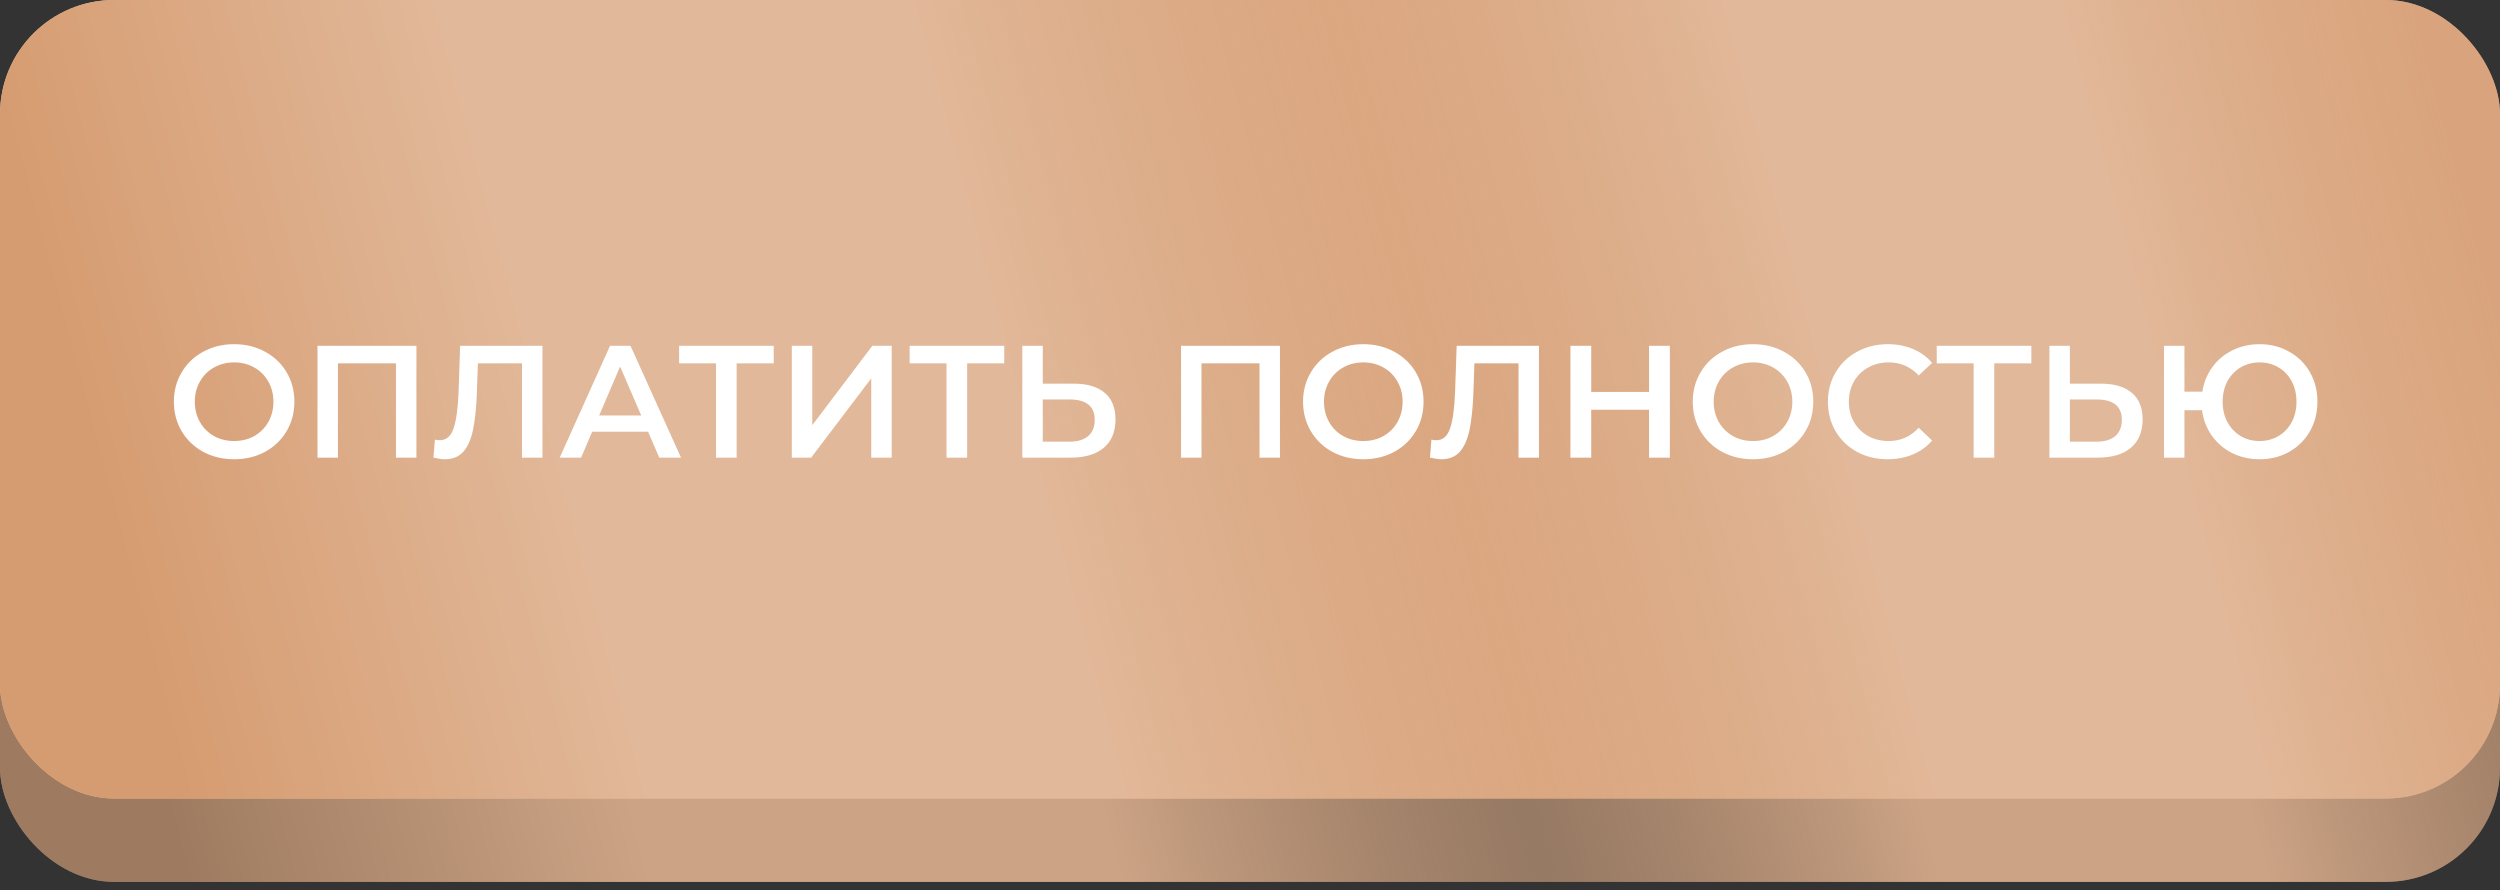 <?xml version="1.0" encoding="UTF-8"?> <svg xmlns="http://www.w3.org/2000/svg" width="219" height="78" viewBox="0 0 219 78" fill="none"><rect x="0" y="0" width="219" height="78" fill="#333333" stroke="none"/> <rect y="7.3" width="219" height="69.949" rx="10" fill="#8B7769"></rect> <rect y="7.3" width="219" height="69.949" rx="10" fill="url(#paint0_linear_108_105)"></rect> <rect width="219" height="69.949" rx="10" fill="#E1B899"></rect> <rect width="219" height="69.949" rx="10" fill="url(#paint1_linear_108_105)"></rect> <path d="M20.509 40.23C19.51 40.23 18.61 40.015 17.807 39.586C17.004 39.147 16.374 38.545 15.917 37.78C15.46 37.005 15.231 36.142 15.231 35.19C15.231 34.238 15.46 33.379 15.917 32.614C16.374 31.839 17.004 31.237 17.807 30.808C18.61 30.369 19.51 30.15 20.509 30.15C21.508 30.15 22.408 30.369 23.211 30.808C24.014 31.237 24.643 31.834 25.101 32.6C25.558 33.365 25.787 34.228 25.787 35.19C25.787 36.151 25.558 37.014 25.101 37.78C24.643 38.545 24.014 39.147 23.211 39.586C22.408 40.015 21.508 40.23 20.509 40.23ZM20.509 38.634C21.162 38.634 21.75 38.489 22.273 38.2C22.796 37.901 23.206 37.49 23.505 36.968C23.803 36.436 23.953 35.843 23.953 35.19C23.953 34.536 23.803 33.949 23.505 33.426C23.206 32.894 22.796 32.483 22.273 32.194C21.75 31.895 21.162 31.746 20.509 31.746C19.855 31.746 19.267 31.895 18.745 32.194C18.222 32.483 17.811 32.894 17.513 33.426C17.214 33.949 17.065 34.536 17.065 35.19C17.065 35.843 17.214 36.436 17.513 36.968C17.811 37.49 18.222 37.901 18.745 38.2C19.267 38.489 19.855 38.634 20.509 38.634ZM36.479 30.29V40.09H34.687V31.83H29.605V40.09H27.813V30.29H36.479ZM47.519 30.29V40.09H45.727V31.83H41.863L41.779 34.28C41.732 35.652 41.62 36.767 41.443 37.626C41.265 38.475 40.981 39.124 40.589 39.572C40.197 40.011 39.655 40.23 38.965 40.23C38.722 40.23 38.391 40.183 37.971 40.09L38.097 38.508C38.218 38.545 38.358 38.564 38.517 38.564C39.086 38.564 39.487 38.228 39.721 37.556C39.963 36.874 40.113 35.806 40.169 34.35L40.309 30.29H47.519ZM56.772 37.822H51.872L50.906 40.09H49.03L53.44 30.29H55.232L59.656 40.09H57.752L56.772 37.822ZM56.17 36.394L54.322 32.11L52.488 36.394H56.17ZM67.778 31.83H64.53V40.09H62.724V31.83H59.49V30.29H67.778V31.83ZM69.362 30.29H71.154V37.248L76.418 30.29H78.112V40.09H76.32V33.146L71.056 40.09H69.362V30.29ZM87.972 31.83H84.724V40.09H82.918V31.83H79.684V30.29H87.972V31.83ZM94.063 33.608C95.239 33.608 96.14 33.874 96.765 34.406C97.4 34.928 97.717 35.708 97.717 36.744C97.717 37.827 97.372 38.657 96.681 39.236C95.99 39.805 95.02 40.09 93.769 40.09H89.555V30.29H91.347V33.608H94.063ZM93.685 38.69C94.394 38.69 94.941 38.526 95.323 38.2C95.706 37.873 95.897 37.397 95.897 36.772C95.897 35.587 95.16 34.994 93.685 34.994H91.347V38.69H93.685ZM112.125 30.29V40.09H110.333V31.83H105.251V40.09H103.459V30.29H112.125ZM119.425 40.23C118.426 40.23 117.526 40.015 116.723 39.586C115.92 39.147 115.29 38.545 114.833 37.78C114.376 37.005 114.147 36.142 114.147 35.19C114.147 34.238 114.376 33.379 114.833 32.614C115.29 31.839 115.92 31.237 116.723 30.808C117.526 30.369 118.426 30.15 119.425 30.15C120.424 30.15 121.324 30.369 122.127 30.808C122.93 31.237 123.56 31.834 124.017 32.6C124.474 33.365 124.703 34.228 124.703 35.19C124.703 36.151 124.474 37.014 124.017 37.78C123.56 38.545 122.93 39.147 122.127 39.586C121.324 40.015 120.424 40.23 119.425 40.23ZM119.425 38.634C120.078 38.634 120.666 38.489 121.189 38.2C121.712 37.901 122.122 37.49 122.421 36.968C122.72 36.436 122.869 35.843 122.869 35.19C122.869 34.536 122.72 33.949 122.421 33.426C122.122 32.894 121.712 32.483 121.189 32.194C120.666 31.895 120.078 31.746 119.425 31.746C118.772 31.746 118.184 31.895 117.661 32.194C117.138 32.483 116.728 32.894 116.429 33.426C116.13 33.949 115.981 34.536 115.981 35.19C115.981 35.843 116.13 36.436 116.429 36.968C116.728 37.49 117.138 37.901 117.661 38.2C118.184 38.489 118.772 38.634 119.425 38.634ZM134.814 30.29V40.09H133.022V31.83H129.158L129.074 34.28C129.027 35.652 128.915 36.767 128.738 37.626C128.56 38.475 128.276 39.124 127.884 39.572C127.492 40.011 126.95 40.23 126.26 40.23C126.017 40.23 125.686 40.183 125.266 40.09L125.392 38.508C125.513 38.545 125.653 38.564 125.812 38.564C126.381 38.564 126.782 38.228 127.016 37.556C127.258 36.874 127.408 35.806 127.464 34.35L127.604 30.29H134.814ZM146.278 30.29V40.09H144.458V35.89H139.39V40.09H137.57V30.29H139.39V34.336H144.458V30.29H146.278ZM153.564 40.23C152.565 40.23 151.664 40.015 150.862 39.586C150.059 39.147 149.429 38.545 148.972 37.78C148.514 37.005 148.286 36.142 148.286 35.19C148.286 34.238 148.514 33.379 148.972 32.614C149.429 31.839 150.059 31.237 150.862 30.808C151.664 30.369 152.565 30.15 153.564 30.15C154.562 30.15 155.463 30.369 156.266 30.808C157.068 31.237 157.698 31.834 158.156 32.6C158.613 33.365 158.842 34.228 158.842 35.19C158.842 36.151 158.613 37.014 158.156 37.78C157.698 38.545 157.068 39.147 156.266 39.586C155.463 40.015 154.562 40.23 153.564 40.23ZM153.564 38.634C154.217 38.634 154.805 38.489 155.328 38.2C155.85 37.901 156.261 37.49 156.56 36.968C156.858 36.436 157.008 35.843 157.008 35.19C157.008 34.536 156.858 33.949 156.56 33.426C156.261 32.894 155.85 32.483 155.328 32.194C154.805 31.895 154.217 31.746 153.564 31.746C152.91 31.746 152.322 31.895 151.8 32.194C151.277 32.483 150.866 32.894 150.568 33.426C150.269 33.949 150.12 34.536 150.12 35.19C150.12 35.843 150.269 36.436 150.568 36.968C150.866 37.49 151.277 37.901 151.8 38.2C152.322 38.489 152.91 38.634 153.564 38.634ZM165.362 40.23C164.372 40.23 163.476 40.015 162.674 39.586C161.88 39.147 161.255 38.545 160.798 37.78C160.35 37.014 160.126 36.151 160.126 35.19C160.126 34.228 160.354 33.365 160.812 32.6C161.269 31.834 161.894 31.237 162.688 30.808C163.49 30.369 164.386 30.15 165.376 30.15C166.178 30.15 166.911 30.29 167.574 30.57C168.236 30.85 168.796 31.256 169.254 31.788L168.078 32.894C167.368 32.129 166.496 31.746 165.46 31.746C164.788 31.746 164.186 31.895 163.654 32.194C163.122 32.483 162.706 32.889 162.408 33.412C162.109 33.934 161.96 34.527 161.96 35.19C161.96 35.852 162.109 36.445 162.408 36.968C162.706 37.49 163.122 37.901 163.654 38.2C164.186 38.489 164.788 38.634 165.46 38.634C166.496 38.634 167.368 38.246 168.078 37.472L169.254 38.592C168.796 39.124 168.232 39.53 167.56 39.81C166.897 40.09 166.164 40.23 165.362 40.23ZM177.946 31.83H174.698V40.09H172.892V31.83H169.658V30.29H177.946V31.83ZM184.038 33.608C185.214 33.608 186.114 33.874 186.74 34.406C187.374 34.928 187.692 35.708 187.692 36.744C187.692 37.827 187.346 38.657 186.656 39.236C185.965 39.805 184.994 40.09 183.744 40.09H179.53V30.29H181.322V33.608H184.038ZM183.66 38.69C184.369 38.69 184.915 38.526 185.298 38.2C185.68 37.873 185.872 37.397 185.872 36.772C185.872 35.587 185.134 34.994 183.66 34.994H181.322V38.69H183.66ZM197.937 30.15C198.898 30.15 199.762 30.369 200.527 30.808C201.302 31.237 201.908 31.834 202.347 32.6C202.786 33.365 203.005 34.228 203.005 35.19C203.005 36.151 202.786 37.014 202.347 37.78C201.908 38.545 201.302 39.147 200.527 39.586C199.762 40.015 198.898 40.23 197.937 40.23C197.06 40.23 196.257 40.048 195.529 39.684C194.81 39.32 194.218 38.811 193.751 38.158C193.294 37.505 193.009 36.763 192.897 35.932H191.357V40.09H189.565V30.29H191.357V34.308H192.925C193.056 33.496 193.35 32.777 193.807 32.152C194.274 31.517 194.862 31.027 195.571 30.682C196.29 30.327 197.078 30.15 197.937 30.15ZM197.937 38.634C198.544 38.634 199.094 38.489 199.589 38.2C200.084 37.91 200.471 37.505 200.751 36.982C201.031 36.459 201.171 35.862 201.171 35.19C201.171 34.518 201.031 33.92 200.751 33.398C200.471 32.875 200.084 32.469 199.589 32.18C199.094 31.89 198.544 31.746 197.937 31.746C197.33 31.746 196.78 31.89 196.285 32.18C195.8 32.469 195.412 32.875 195.123 33.398C194.843 33.92 194.703 34.518 194.703 35.19C194.703 35.862 194.843 36.459 195.123 36.982C195.412 37.505 195.8 37.91 196.285 38.2C196.78 38.489 197.33 38.634 197.937 38.634Z" fill="white"></path> <defs> <linearGradient id="paint0_linear_108_105" x1="16.425" y1="77.249" x2="260.581" y2="11.975" gradientUnits="userSpaceOnUse"> <stop stop-color="#9E7B60"></stop> <stop offset="0.156" stop-color="#CCA385"></stop> <stop offset="0.313" stop-color="#CCA385"></stop> <stop offset="0.455" stop-color="#9E7B60" stop-opacity="0.6"></stop> <stop offset="0.587" stop-color="#CCA385"></stop> <stop offset="0.697" stop-color="#CCA385"></stop> <stop offset="0.816" stop-color="#9E7B60" stop-opacity="0.7"></stop> </linearGradient> <linearGradient id="paint1_linear_108_105" x1="16.425" y1="69.949" x2="260.581" y2="4.675" gradientUnits="userSpaceOnUse"> <stop stop-color="#D69C71"></stop> <stop offset="0.156" stop-color="#E1B899"></stop> <stop offset="0.313" stop-color="#E1B899"></stop> <stop offset="0.455" stop-color="#D69C71" stop-opacity="0.6"></stop> <stop offset="0.587" stop-color="#E1B899"></stop> <stop offset="0.697" stop-color="#E1B899"></stop> <stop offset="0.816" stop-color="#D69C71" stop-opacity="0.7"></stop> </linearGradient> </defs> </svg> 